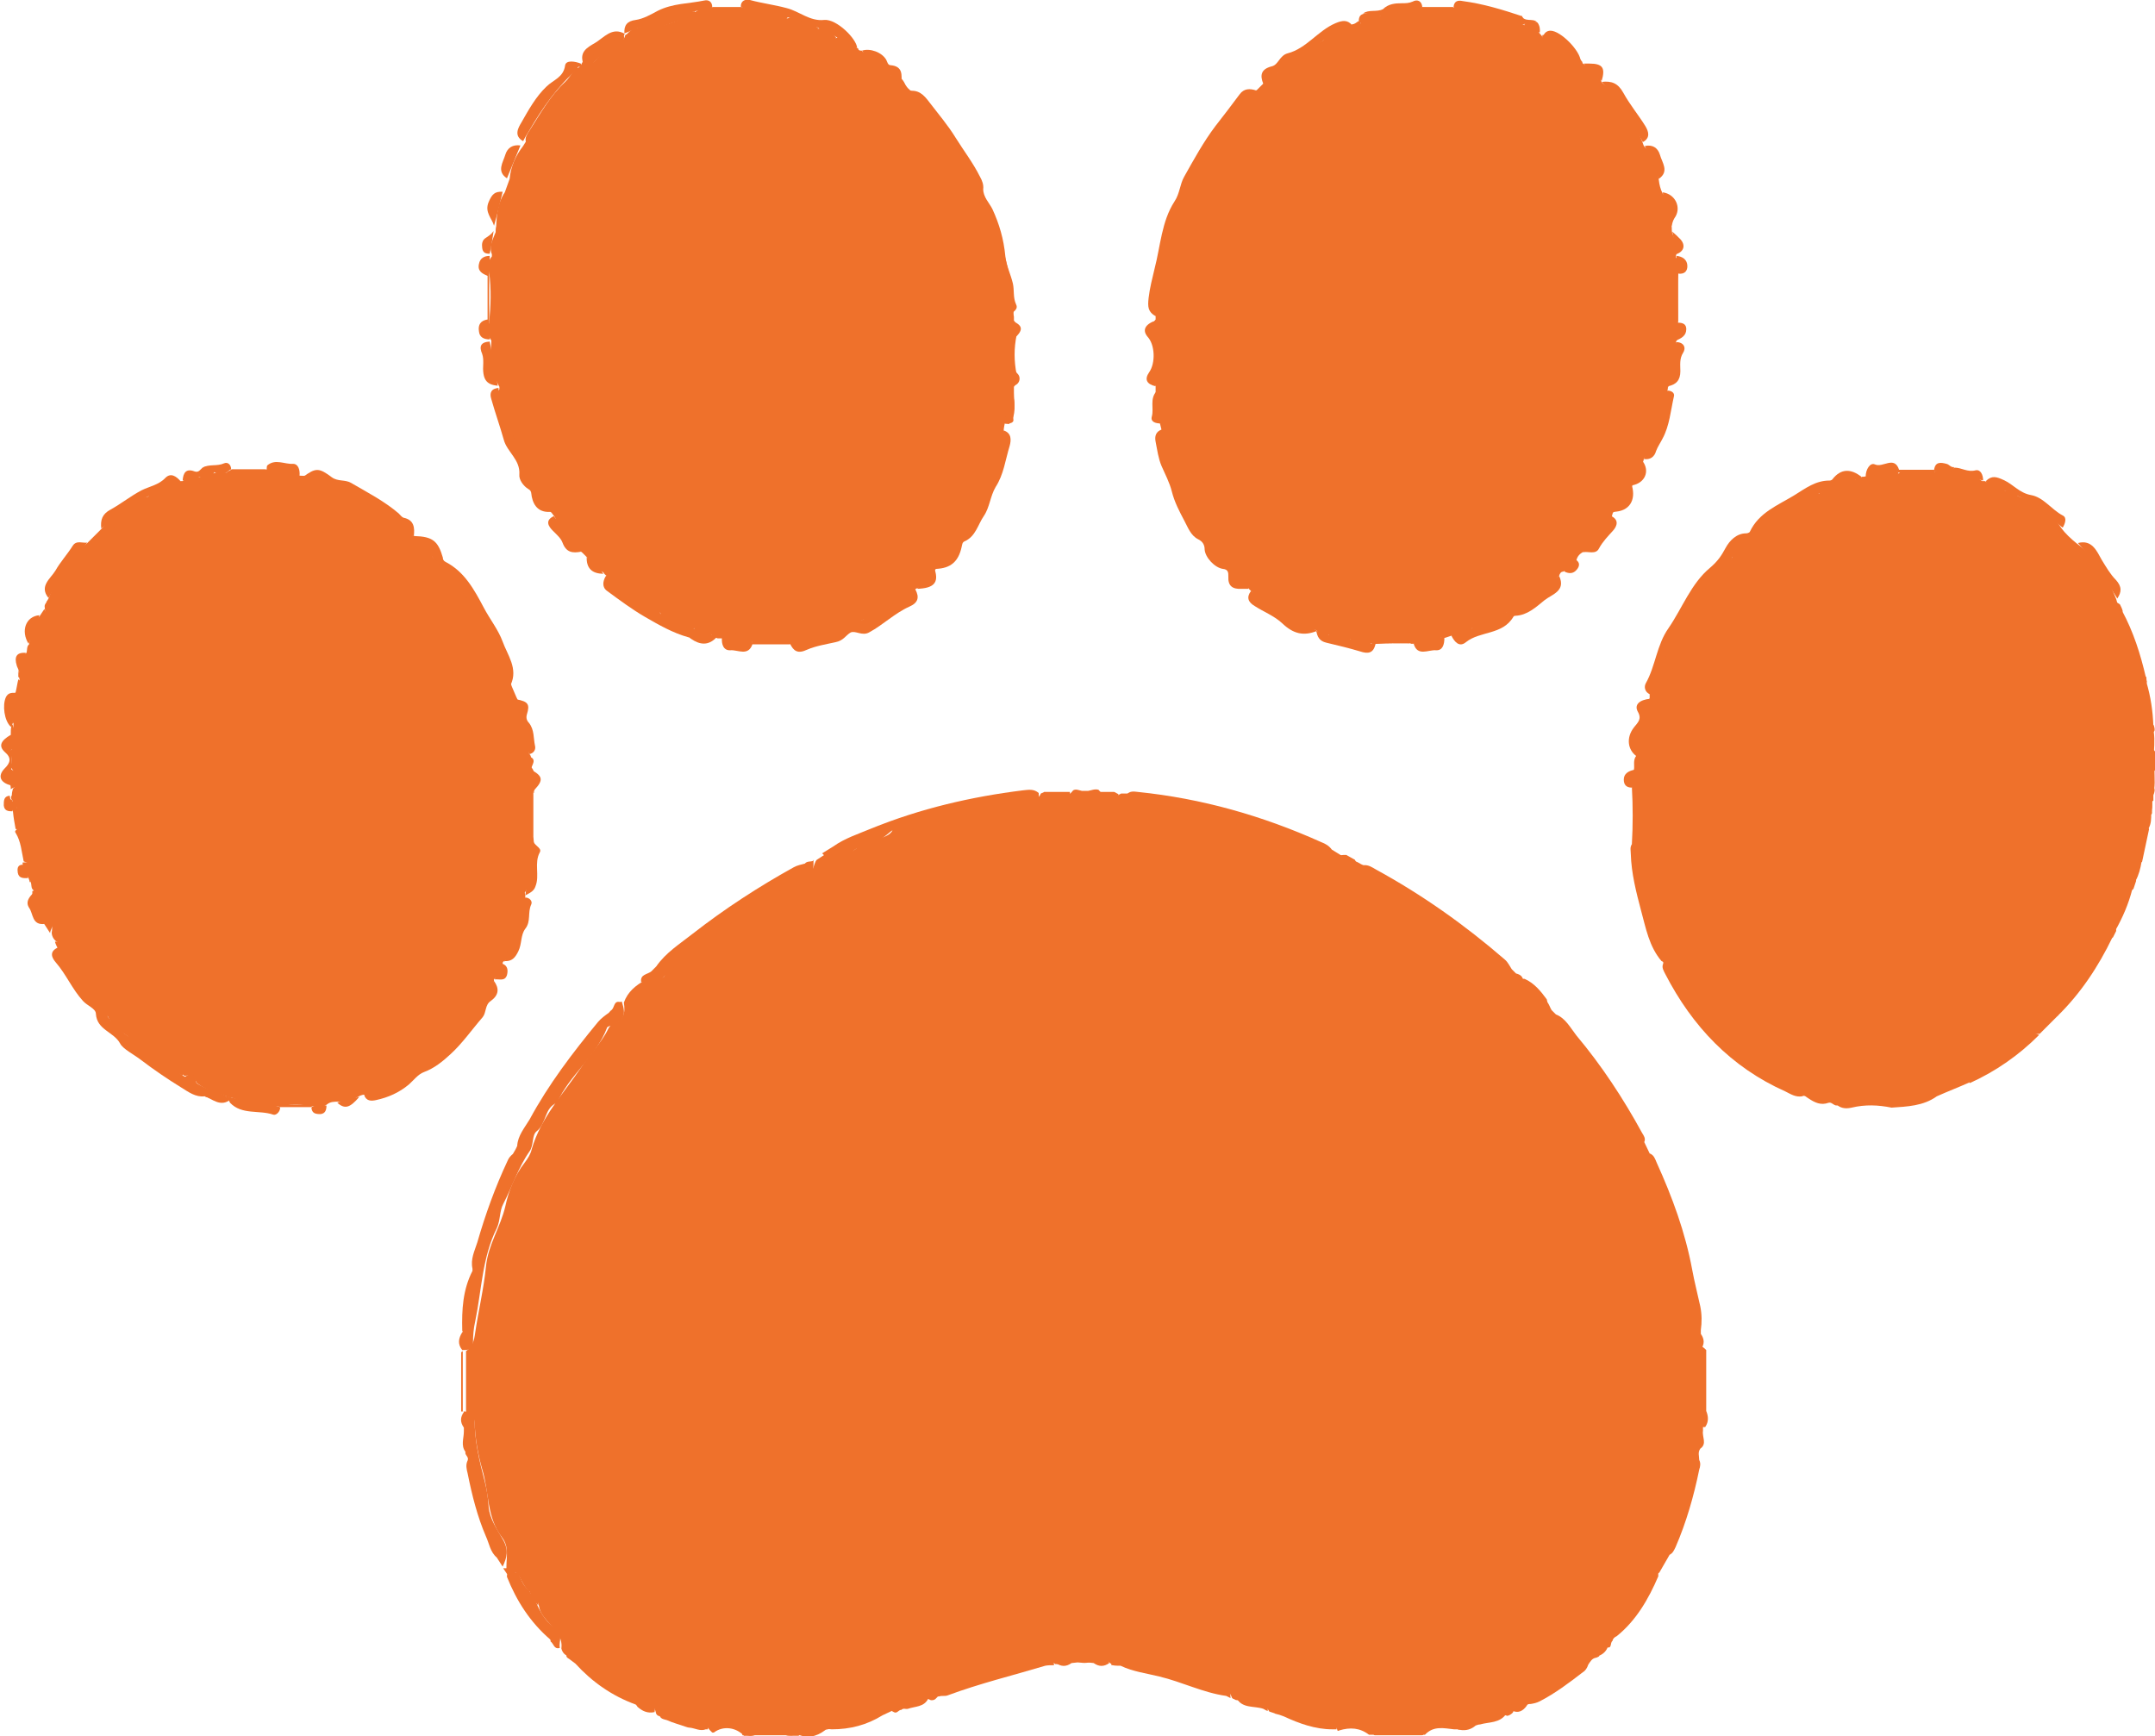 <?xml version="1.0" encoding="UTF-8"?> <svg xmlns="http://www.w3.org/2000/svg" id="_レイヤー_2" viewBox="0 0 40 32.23"><defs><style>.cls-1{fill:#ef712b;stroke-width:0px;}</style></defs><g id="_コンテンツ"><path class="cls-1" d="m31.61,26.49s0,.05,0,.07c-.02.11.08.24-.05.33-.05.07-.02.14-.02.21.03.06.02.12,0,.18-.1.49-.24.98-.44,1.44-.03.06-.05.11-.11.14-.06.11-.13.22-.19.33-.27.17-.39.46-.55.71-.09.14-.16.29-.3.38-.11.07-.07.2-.11.3-.03.07-.08.12-.15.15-.14-.01-.24.05-.35.15-.28.23-.52.52-.9.6-.17.04-.29.14-.36.31-.03.03-.06.05-.1.06-.36-.12-.62.09-.9.25-.03,0-.06,0-.09,0-.19-.02-.38-.07-.54.1-.02,0-.04,0-.06,0-.09,0-.17,0-.24-.06-.13-.1-.28-.1-.41,0-.07.05-.13.06-.21.06-.04,0-.08,0-.12,0-.17-.13-.35-.14-.55-.08-.03.02-.04,0-.04-.02-.09-.17-.27-.16-.42-.21-.13-.04-.26-.07-.38-.12-.11-.05-.24-.06-.34.04-.04-.01-.08-.03-.12-.04-.16-.27-.29-.32-.57-.21-.03,0-.06,0-.08-.02-.01,0-.03-.01-.04-.02-.06-.17-.19-.25-.37-.26-.17-.01-.31-.08-.46-.14-.38-.14-.77-.26-1.18-.29-.06,0-.12.02-.17.05-.02.01-.04.01-.06.01-.1-.08-.19-.14-.34-.06-.09.05-.23.05-.33,0-.14-.08-.22-.05-.31.06-.02,0-.04,0-.06,0-.08-.06-.17-.07-.27-.05-.43.05-.85.15-1.24.35-.09.05-.19.07-.29.07-.18,0-.31.08-.39.24-.01.01-.03.03-.04.04-.03.02-.05.02-.08.02-.25-.12-.4-.07-.57.18-.04.02-.07.07-.12.04-.1-.06-.21-.07-.31-.02-.27.12-.58.13-.84.31-.11.08-.25-.02-.38.04-.08.04-.16.06-.24.11-.03,0-.06,0-.09,0-.07,0-.13.01-.19-.04-.15-.13-.31-.12-.46-.01-.07.05-.13.06-.21.05-.02,0-.04,0-.06,0-.15-.16-.39-.19-.56-.06,0,0-.02,0-.03,0-.01-.01-.03-.03-.04-.04-.16-.22-.63-.36-.9-.26-.04,0-.08-.01-.1-.05-.03-.14-.11-.23-.24-.28-.15-.06-.29-.15-.45-.19-.07-.02-.13-.05-.17-.11-.13-.18-.34-.26-.48-.44-.07-.09-.18-.04-.27-.04-.08-.02-.13-.07-.15-.15.03-.24-.15-.37-.28-.53-.06-.07-.11-.14-.13-.23-.02-.11-.07-.21-.16-.28-.11-.08-.16-.2-.22-.32-.06-.08-.17-.06-.23-.12,0-.01,0-.03,0-.04,0-.18.05-.37-.08-.54-.29-.37-.24-.85-.37-1.27-.08-.28-.13-.57-.14-.86,0-.1-.08-.14-.14-.18-.02-.02-.02-.04-.02-.06,0-.34,0-.68,0-1.02,0-.02,0-.05,0-.07.12-.08.15-.19.17-.34.06-.41.16-.82.2-1.23.04-.41.27-.73.36-1.12.06-.28.17-.57.36-.81.06-.08.11-.16.13-.25.17-.59.59-1.03.92-1.52.16-.25.38-.46.51-.73.02-.03.04-.06.07-.07.21-.06.24-.21.21-.4.07-.2.22-.32.4-.42.07-.02.14-.01.2-.02.06,0,.15-.01.16-.07.08-.26.35-.29.51-.45.16-.16.37-.28.55-.42.27-.21.56-.39.83-.59.22-.16.46-.33.74-.41.15-.04.12-.19.19-.27.06-.04.11-.07.17-.11.2.08.38.05.55-.09.11-.09.28-.09.41-.17.1-.06.22-.07.28-.18.02-.03.06-.04.09-.04.43-.04.83-.21,1.25-.29.38-.08.76-.15,1.15-.19.12-.01.21-.05.26-.16.03-.02.06-.02.09-.02.05,0,.09,0,.14.02q.22.14.37-.06c.05-.03.11,0,.16.01.04,0,.08,0,.12,0,.06-.01.12-.04.19-.02q.17.22.42.07s.08,0,.12,0c.02,0,.04,0,.06.01.05.1.13.14.25.15.72.09,1.41.26,2.11.43.25.06.47.17.69.28.18.09.39.12.55.25.12.09.26.01.4.02.05.03.11.06.16.09.06.15.17.22.31.31.26.16.55.28.79.49.3.26.66.46.99.69.19.14.34.35.6.41.02,0,.04.02.04.04.05.24.23.26.42.27.18.08.3.23.41.38.02.07.02.13.02.2,0,.06.02.13.07.16.39.26.55.7.83,1.05.16.2.29.42.45.63.12.15.23.33.29.53.05.16.11.31.2.45.19.32.34.66.43,1.02.04.16.1.32.19.47.1.19.11.42.14.63.07.38.16.76.17,1.15,0,.12.11.15.17.22,0,.02,0,.05,0,.07,0,.35,0,.7,0,1.06.04.1.05.2-.02.3Z"></path><path class="cls-1" d="m18.65,7.86s-.02.09-.02.13c.03.12,0,.23-.04.34-.2.72-.51,1.39-.97,1.99-.07.1-.15.19-.26.25h0c-.05.13-.12.23-.26.26-.27,0-.39.19-.5.39-.02.03-.04.04-.06.06-.22-.06-.3.17-.48.21-.08.02-.15.1-.26.09-.09,0-.11.08-.15.14-.07.07-.15.1-.24.09-.14-.11-.21.02-.3.08-.04.02-.07.02-.11.02-.09,0-.18-.11-.26.02-.02,0-.04,0-.06,0-.22-.02-.44,0-.65,0-.02,0-.04,0-.06,0-.15-.16-.31-.18-.49-.08-.03.01-.06,0-.08,0-.03,0-.06,0-.08,0-.03-.02-.07,0-.1-.04-.05-.15-.17-.12-.29-.1-.02,0-.03-.02-.04-.03-.05-.17-.16-.14-.28-.09-.14-.01-.25-.07-.34-.18-.06-.2-.25-.28-.4-.39-.17-.12-.38-.17-.49-.37-.05-.09-.18-.04-.27-.07-.11-.04-.17-.11-.2-.22-.03-.03-.07-.07-.1-.1-.23-.17-.4-.39-.51-.66-.02-.03-.04-.05-.06-.08-.21-.18-.3-.43-.42-.67-.22-.44-.42-.9-.53-1.39-.02-.08-.06-.16-.02-.24,0-.01,0-.03,0-.04-.15-.26-.18-.53-.15-.82,0-.01,0-.03,0-.04-.08-.1-.07-.22-.04-.34.03-.31.04-.61,0-.92-.02-.11-.03-.21.05-.3,0,0,0-.02,0-.03,0,0,0,0,0-.01-.06-.15.02-.28.07-.41,0-.04,0-.07.01-.11.01-.22.03-.44.16-.63l.09-.25c.02-.23.11-.43.25-.61.02-.03.03-.05.05-.08-.02-.08.03-.15.07-.21.2-.31.38-.64.66-.9.1-.09.14-.23.28-.28.12.02.2-.02.28-.12.11-.13.27-.21.41-.29.07-.04.12-.09.14-.16,0-.02.02-.03.04-.04h0c.07-.08.15-.12.25-.12.39.02.74-.13,1.07-.32.1-.05.19-.08.3-.04.2.02.4.02.6,0,.1,0,.19.02.29.03.08.02.16.06.23.11.09.06.19.08.3.03.11,0,.21.04.31.08.05.1.13.17.25.12.04,0,.07.02.1.05.04.11.12.17.24.12.04,0,.07.02.1.05.11.12.22.24.38.3.1.04.16.14.24.22.1.09.2.15.34.15.09.02.13.09.17.17.03.05.07.09.12.12.1.04.17.1.24.18.91,1.08,1.45,2.32,1.65,3.72.01.1-.02.19,0,.28,0,.02,0,.05,0,.07.07.08.07.17.05.27-.05.24-.05.48,0,.73.02.08.01.16-.05.23,0,.04,0,.07,0,.11,0,.2.06.41-.09.58Z"></path><path class="cls-1" d="m30.96,7.17s0,.05-.01.08c-.04.46-.19.88-.44,1.27,0,.01,0,.03-.01.04-.02.17-.1.31-.2.45h0c-.09.18-.15.37-.33.49-.04,0-.04.05-.05.08-.11.27-.29.49-.52.66-.07.03-.12.08-.14.16,0,.1-.07.14-.15.16-.14-.03-.23.01-.33.13-.12.15-.29.23-.46.33-.15.09-.32.18-.37.38-.08.11-.2.17-.34.18-.13-.06-.24-.08-.29.09-.01.01-.03.02-.05.02-.14-.07-.22-.02-.28.11-.02.01-.03.01-.05,0-.04.01-.08.03-.12.04-.02,0-.04,0-.06,0-.16-.12-.31-.05-.46.02-.05.02-.08.07-.14.08-.21,0-.42-.01-.62.01-.01.01-.03.02-.05.02-.08-.09-.16-.17-.27-.04-.05.02-.09,0-.13-.03-.09-.17-.22-.18-.37-.09-.02,0-.04-.01-.05-.02-.09-.13-.23-.19-.38-.26-.32-.15-.63-.32-.88-.58-.1-.1-.2-.14-.33-.12-.22-.06-.3-.27-.42-.42-.56-.66-.89-1.43-1.1-2.27-.01-.05-.02-.11,0-.16-.01-.04-.02-.08-.03-.12-.13-.18-.06-.39-.08-.59,0-.04,0-.07,0-.11-.06-.07-.06-.15-.05-.23.05-.24.05-.48,0-.73-.02-.1-.02-.19.05-.27,0-.02,0-.05,0-.07-.03-.42.08-.82.19-1.22.27-1.03.76-1.95,1.44-2.76.07-.08.15-.16.25-.21.04-.04.09-.09.13-.13.04-.09.11-.16.21-.19.11.02.19-.01.27-.09.15-.16.34-.26.51-.39.06-.04.1-.09.13-.15.02-.03.05-.05.1-.05.13.05.2.01.24-.12.02-.04.05-.05.09-.05.12.04.22.03.26-.11.09-.08.19-.1.3-.09.22.12.37-.08.55-.13.09-.02.19-.06.29-.03.21.01.42.02.63,0,.09,0,.18.02.26.05.33.19.67.33,1.06.32.09,0,.16.05.22.11.01.02.03.03.04.05.06.13.2.17.31.26.12.09.26.15.34.28.05.08.13.04.21.05.14.04.21.14.25.27h0c.36.31.6.68.76,1.12.01.03.02.06.04.08.17.17.23.38.26.61.01.09.03.17.07.25.17.18.14.41.17.63,0,.04,0,.07.01.11.05.13.13.26.07.41,0,.01,0,.03,0,.04.07.09.07.19.04.3-.04.31,0,.62-.01.92.05.12.05.23-.03.34,0,0,0,.02,0,.02,0,0,0,0,0,.01.03.29,0,.56-.15.82Z"></path><path class="cls-1" d="m9.75,16.62v.04c.03.15-.03.28-.07.41-.08.26-.15.54-.31.77-.02,0-.04.01-.04.04,0,.12-.06.21-.15.29-.01,0-.02.02-.01.03-.01.09-.05.17-.1.24-.5.83-1.19,1.45-2.08,1.83-.07.03-.15.07-.23.05-.03,0-.05.01-.08.02-.13.07-.25.16-.41.11-.07,0-.14,0-.2.05-.08.06-.16.06-.25.03-.22-.03-.44-.03-.66,0-.3.02-.59-.05-.87-.16-.02,0-.04,0-.06-.01-.2-.07-.41-.12-.58-.26-.04-.1-.1-.16-.21-.13-.02,0-.04-.01-.05-.03-.03-.11-.09-.19-.2-.23-.18-.06-.32-.19-.44-.32-.11-.12-.24-.17-.39-.17-.16-.08-.29-.19-.36-.36.03-.14-.02-.24-.13-.35-.22-.22-.38-.51-.55-.77-.08-.12-.16-.21-.28-.27-.05-.04-.08-.1-.08-.16.04-.23-.08-.42-.16-.63-.03-.09-.08-.14-.17-.15-.07-.04-.03-.12-.07-.17.05-.15.1-.31-.12-.37-.04-.18-.05-.37-.15-.53-.03-.04.02-.05.03-.08.08-.08.14-.16.02-.25-.09-.07.05-.21-.1-.26-.03-.03-.05-.06-.02-.11,0-.04.01-.08.02-.12.17-.15.04-.28-.04-.4.02-.1.01-.2,0-.31.12-.11.17-.22.05-.36-.02-.03,0-.07,0-.1,0-.02,0-.04,0-.06.21-.25.18-.53.11-.81,0,0,0-.02-.01-.03,0,0,0-.01,0-.02.16-.12.27-.27.26-.5,0-.12.11-.22.16-.35.05-.14.08-.28.06-.43-.01-.05.03-.08.05-.12.12-.03.19-.11.25-.22.13-.23.3-.44.43-.67.05-.09.19-.1.26-.19.2-.28.48-.47.77-.65.1-.06.16-.14.18-.26.04-.07.1-.1.18-.1.13.06.25.04.37-.03.12-.07.26-.07.38-.13.23.02.43-.03.6-.19.2,0,.41,0,.61,0,.1,0,.14.09.22.12.18.08.35.05.52,0,.03,0,.06,0,.09,0,.12.2.44.33.61.25.04,0,.08.01.1.04.07.17.26.22.38.33.23.2.5.34.71.55.08.08.18.02.27.04.1.06.18.13.23.23-.07.25.17.35.28.5.2.29.42.57.59.88.11.21.3.41.3.69,0,.18.18.26.28.38.03.07.06.14.09.21.16.32.26.66.24,1.02,0,.01,0,.03,0,.04.08.07,0,.17.04.25h0c.12.13.01.28.04.43,0,.29,0,.58,0,.86.03.26,0,.51-.05.76-.02.1-.05.2-.11.28Z"></path><path class="cls-1" d="m34.1,20.52c-.06.01-.1-.07-.16-.05-.14.05-.25,0-.37-.08-.04-.02-.07-.07-.12-.04-.12.02-.21-.04-.31-.09-1.01-.45-1.73-1.21-2.23-2.18-.03-.06-.07-.12-.04-.19.01-.03,0-.04-.03-.05-.23-.27-.29-.61-.38-.94-.09-.34-.18-.69-.19-1.05,0-.06-.02-.12.02-.18.02-.35.02-.71,0-1.06-.04-.12-.02-.22.04-.33.01-.08-.02-.17.04-.25-.02-.04-.04-.07-.03-.12.06-.33.12-.65.28-.95,0-.03,0-.05,0-.08-.01-.07,0-.12.06-.16.22-.07.27-.24.33-.44.08-.25.19-.49.34-.7.19-.26.36-.53.55-.78.03-.04.05-.09.09-.11.16-.09.18-.22.16-.38.04-.12.12-.19.23-.24.14.01.25,0,.38-.12.17-.15.36-.28.55-.41.16-.1.3-.23.44-.36.01-.02.03-.03.04-.04.29.05.56-.06.68-.28.03,0,.06,0,.09,0,.27.11.52.07.74-.12.19,0,.38,0,.57,0,.34.21.76.21,1.11.39.09.05.18-.01.28-.03.07,0,.12.03.16.09.02.14.11.22.23.3.24.15.49.29.66.54.06.09.16.16.27.21.16.07.19.26.27.39.09.15.21.29.28.45.04.09.15.08.22.14.02.04.04.08.05.12-.03.11-.02.21.02.31.07.21.2.41.22.65.01.12.11.19.2.27,0,.03,0,.05.01.08-.07.29-.04.56.13.82h0s.03.09,0,.11c-.18.14-.07.26.03.38,0,.11,0,.22,0,.33-.12.09-.19.19-.04.32.04.04.02.1,0,.15,0,.03,0,.07,0,.1-.11.07,0,.17-.03.25h0c-.12.07-.14.17-.05.28-.04.2-.09.41-.13.61-.24.05-.14.21-.11.35-.02.05-.03.1-.05.15-.22.16-.37.53-.32.78-.02.04-.04.08-.06.12-.15.07-.22.18-.31.32-.16.27-.33.55-.54.78-.1.11-.15.22-.17.35-.11.11-.23.23-.34.34-.26,0-.39.21-.57.35-.1.08-.19.14-.31.2-.17.08-.28.23-.42.35-.2.09-.41.17-.61.26-.25.18-.55.19-.84.21-.25-.05-.49-.06-.74,0-.09.02-.18.02-.26-.04Z"></path><path class="cls-1" d="m31.6,25.05c-.13.01-.2-.02-.21-.18,0-.33-.08-.64-.14-.96-.04-.2-.07-.41-.11-.61-.02-.1-.04-.18-.1-.27-.09-.14-.16-.31-.17-.48-.01-.19-.13-.33-.18-.5-.06-.23-.22-.43-.33-.64-.06-.11-.11-.22-.12-.34,0-.06-.02-.1-.09-.12-.02,0-.05-.03-.06-.05-.25-.51-.62-.93-.93-1.39-.09-.13-.27-.21-.24-.41,0-.02-.03-.05-.05-.06-.3-.02-.28-.24-.27-.45,0-.01,0-.03,0-.04.14,0,.15.12.2.2.03.03.05.05.08.08.18.07.27.25.38.39.47.56.87,1.17,1.22,1.81.03.05.07.1.04.17.03.07.07.14.1.21.08.03.1.1.13.17.29.64.53,1.29.66,1.99.04.22.1.45.15.68.03.15.03.29.01.44,0,.02,0,.05,0,.07.07.1.07.19,0,.29Z"></path><path class="cls-1" d="m11.54,18.59c.09.26.04.37-.2.45-.02,0-.06.02-.07.03-.2.54-.7.88-.93,1.4-.24.09-.19.38-.38.53-.09.07-.05.26-.13.37-.21.3-.32.65-.49.98-.07.13-.05.3-.12.45-.27.54-.28,1.15-.4,1.73-.03.13-.04.26-.04.39,0,.14-.1.14-.2.14-.09-.11-.07-.22,0-.33.01,0,.01-.02,0-.03-.01-.39.01-.76.19-1.11,0-.01,0-.03,0-.04-.04-.18.04-.33.09-.49.15-.52.33-1.02.56-1.51.02-.05.05-.09.1-.13.03-.05.06-.1.08-.15.01-.19.14-.34.23-.49.35-.65.8-1.24,1.27-1.81.06-.07.13-.12.2-.17.02-.02.03-.04.05-.05.06-.05.04-.18.16-.15Z"></path><path class="cls-1" d="m34.54,8.88s-.05,0-.07.01c-.22.13-.46.22-.71.27h0c-.06.12-.2.13-.3.19-.31.19-.61.39-.87.63-.06.06-.14.08-.21.13-.09.05-.15.12-.21.2-.07.18-.2.31-.32.44-.46.53-.77,1.14-1.02,1.78-.03.08-.07.16-.13.23-.07.01,0,.11-.07.13-.1-.04-.12-.14-.08-.21.18-.32.2-.71.42-1.02.26-.38.42-.83.77-1.12.14-.12.21-.22.29-.37.07-.13.2-.27.38-.27.02,0,.06-.01.07-.03.17-.36.52-.49.83-.68.21-.13.39-.27.65-.27.02,0,.04-.01.05-.02.16-.21.35-.2.54-.05,0,.02,0,.03-.02.03Z"></path><path class="cls-1" d="m23.33,1.68c-.34.41-.68.82-.95,1.3-.48.87-.79,1.79-.9,2.77,0,.04-.02.08-.03.12-.14-.08-.15-.17-.13-.34.02-.18.07-.37.11-.54.11-.42.13-.88.37-1.25.1-.15.1-.32.18-.46.18-.32.36-.65.58-.94.15-.19.3-.39.45-.59.08-.11.19-.11.31-.07Z"></path><path class="cls-1" d="m19.28,14.74c.02.14-.04.19-.19.21-.45.05-.89.13-1.33.22-.38.08-.75.27-1.15.25-.02,0-.04,0-.06,0-.25.21-.29.23-.64.33-.05.01-.07.06-.11.09-.19.16-.39.16-.54,0,.07-.04.14-.09.21-.13.21-.15.46-.23.7-.33.91-.37,1.85-.59,2.82-.71.1-.01.2-.03.29.05Z"></path><path class="cls-1" d="m15.1,15.96c0,.26,0,.26-.26.34-.15.04-.26.17-.38.25-.5.31-.98.65-1.46,1-.11.08-.22.2-.33.27-.15.1-.26.21-.38.35-.09.11-.26.06-.39.06-.02-.15.12-.14.19-.2.03-.03.06-.06.09-.09.18-.26.44-.42.68-.61.59-.46,1.22-.87,1.87-1.23.07-.04.14-.05.21-.07.04-.05.1-.03.15-.05Z"></path><path class="cls-1" d="m24.93,15.88c-.12.1-.27.13-.4.04-.25-.15-.52-.26-.8-.34,0,0-.02,0-.02,0-.05-.2-.22-.13-.35-.15-.15-.02-.27-.11-.42-.12-.16-.01-.31-.07-.46-.12-.46-.13-.93-.2-1.41-.24-.14-.01-.17-.09-.16-.2.06-.07.13-.06.21-.05,1.18.12,2.31.44,3.4.93.08.03.15.07.2.14.07.04.14.09.21.13Z"></path><path class="cls-1" d="m28.25,18.22c-.12,0-.27.04-.35-.06-.11-.14-.24-.23-.37-.34-.23-.19-.48-.36-.71-.54-.21-.16-.46-.27-.64-.45-.22-.23-.56-.25-.75-.5-.01-.02-.05-.02-.07-.03q-.25-.06-.25-.32c.08,0,.13.06.2.08.09-.01.16.04.23.08.86.47,1.65,1.03,2.39,1.67.06.05.09.12.13.18.03.03.05.05.08.08.08.02.14.06.13.16Z"></path><path class="cls-1" d="m18.74,5.87c-.08-.52-.17-1.05-.34-1.55-.32-.99-.84-1.87-1.55-2.63.2-.03.29.06.41.22.16.21.34.42.48.65.15.24.32.46.45.72.04.07.07.15.06.23,0,.15.11.25.17.37.13.28.21.56.24.87.01.16.1.34.14.51.03.13,0,.26.06.39.05.1-.07.14-.12.21Z"></path><path class="cls-1" d="m3.64,20.1c.17.12.39.16.57.25-.01.12-.1.13-.17.08-.08-.06-.16-.04-.24-.08-.17.02-.3-.08-.43-.16-.26-.16-.51-.33-.76-.52-.13-.1-.33-.2-.38-.3-.12-.22-.43-.25-.45-.55,0-.1-.16-.15-.24-.24-.2-.22-.31-.49-.5-.71-.07-.08-.14-.2.03-.28.08,0,.11.07.14.13.21.34.43.67.7.97.05.05.07.11.09.18.09.13.2.24.33.33.36.25.71.51,1.07.77.01,0,.02.01.04.02.1-.02.16.04.21.11Z"></path><path class="cls-1" d="m21.57,7.98c.17.66.39,1.3.75,1.88.22.35.47.66.76.95.06.01.1.05.09.12-.04,0-.08,0-.12,0-.17.01-.26-.05-.25-.23,0-.07,0-.13-.1-.14-.15-.02-.33-.21-.34-.36,0-.09-.04-.15-.12-.19-.14-.07-.19-.22-.26-.35-.09-.17-.18-.34-.23-.54-.04-.16-.12-.31-.19-.47-.06-.14-.08-.3-.11-.45-.02-.1,0-.19.12-.23Z"></path><path class="cls-1" d="m6.75,20.33c1.08-.4,1.85-1.15,2.42-2.12.1.14.09.26-.06.37-.11.07-.08.21-.15.3-.2.23-.38.49-.6.69-.14.13-.3.26-.49.33-.11.04-.19.15-.28.23-.18.15-.38.24-.61.29-.09.02-.18.02-.22-.09Z"></path><path class="cls-1" d="m8.02,10.33c-.07-.07-.15-.14-.22-.22-.05-.06-.16-.06-.16-.16.01-.01.03-.01.05,0,.34.01.44.09.53.4,0,.03.01.06.05.08.35.18.53.51.71.85.11.21.27.41.35.63.09.25.29.5.15.8-.09-.02-.1-.1-.13-.17-.29-.74-.67-1.41-1.2-2-.06-.06-.08-.14-.13-.21Z"></path><path class="cls-1" d="m8.6,26.2c.11,0,.2,0,.21.16,0,.39.09.77.19,1.15.04.15.06.31.07.46.02.23.16.42.26.6.12.2.08.34,0,.51-.04-.06-.07-.11-.11-.17-.12-.1-.14-.26-.2-.39-.16-.37-.26-.77-.34-1.17-.02-.08-.04-.16,0-.24.03-.07-.06-.1-.04-.16-.09-.12-.03-.25-.03-.38,0-.02,0-.05,0-.07-.07-.1-.07-.19,0-.29Z"></path><path class="cls-1" d="m17.36,10.57c.64-.75,1.04-1.62,1.27-2.58.15.05.14.18.11.29-.08.26-.11.53-.26.76-.1.17-.11.38-.22.54-.11.16-.15.38-.36.47-.04.02-.04.06-.05.1-.06.28-.21.4-.48.41Z"></path><path class="cls-1" d="m39.33,11.22c-.16.02-.25-.05-.32-.19-.08-.17-.23-.32-.29-.49-.08-.21-.29-.25-.41-.4-.22-.28-.5-.48-.8-.66-.11-.06-.16-.14-.14-.26.02-.02.05-.03.07-.02.32.13.62.3.82.6.08.11.18.2.29.29.36.26.57.63.73,1.03.01.04.02.08.04.11Z"></path><path class="cls-1" d="m8.02,10.33c.51.5.88,1.09,1.19,1.73.1.21.19.43.28.65,0,.02,0,.04,0,.06-.24-.09-.37-.25-.33-.52,0-.06-.05-.09-.09-.13-.09-.08-.15-.17-.15-.3,0-.16-.14-.23-.21-.32-.18-.23-.29-.5-.48-.72-.03-.03-.04-.07-.08-.09-.2-.07-.18-.21-.13-.36Z"></path><path class="cls-1" d="m15.39,11.79c.09,0,.17-.04.25-.09.3-.15.59-.3.89-.45.02-.01.03-.03.05-.04.13-.11.22-.26.41-.27.08.15.05.25-.11.32-.27.12-.49.34-.75.48-.13.07-.25-.04-.34,0-.09.05-.13.15-.28.18-.18.04-.37.07-.53.14-.17.08-.25.03-.32-.12.02-.03.06-.02.09-.04h0c.08-.09.18,0,.26-.04.04,0,.07,0,.11-.01.09-.04.17-.12.29-.07Z"></path><path class="cls-1" d="m9.25,7.21c.21.81.54,1.58.98,2.29-.21.02-.32-.09-.36-.28-.01-.05,0-.11-.06-.14-.1-.06-.18-.18-.17-.27.02-.28-.23-.42-.29-.65-.07-.25-.16-.5-.23-.75-.04-.12,0-.2.14-.21Z"></path><path class="cls-1" d="m13.22,11.78l.08.05c-.15.16-.31.14-.47.03-.02-.01-.03-.03-.05-.03-.29-.08-.55-.23-.81-.38-.24-.14-.47-.31-.7-.48-.1-.07-.08-.18-.03-.27.03-.03.07-.02.09,0,.27.23.56.42.86.61.03.02.05.05.07.08.1.07.21.13.33.16.11,0,.21.03.29.12h0c.11.02.24.01.33.11Z"></path><path class="cls-1" d="m7.69,9.95s-.02,0-.04,0c-.02.02-.05.02-.07,0-.36-.29-.76-.54-1.16-.77-.03-.02-.05-.04-.08-.05-.23-.02-.43-.11-.62-.23h-.07s-.03-.03-.02-.05c.23-.17.29-.17.53.01.11.08.24.04.35.1.31.18.62.34.89.57.03.03.06.07.09.08.2.04.21.19.19.35Z"></path><path class="cls-1" d="m2.78,9.2c.02.1,0,.18-.11.24-.17.1-.32.24-.51.33-.12.05-.13.24-.27.31-.34.19-.46.57-.71.84-.03.03-.02.09-.05.13-.06.11-.13.19-.27.13.01-.02.03-.05.04-.07.16-.4.38-.76.72-1.03.09-.09.17-.17.26-.26.24-.28.52-.53.9-.61Z"></path><path class="cls-1" d="m27.59,11.55c.12-.03.23-.09.33-.16.33-.24.65-.51,1.02-.7.13.28-.13.34-.27.45-.16.13-.32.28-.54.29-.01,0-.03,0-.04.02-.2.34-.62.26-.88.47-.12.1-.21,0-.27-.12.01,0,.03-.01.04-.02.08-.07.17-.13.29-.11h.04c.08-.08.17-.14.29-.12Z"></path><path class="cls-1" d="m17.36,31.49c-.03-.22.14-.27.29-.28.2-.02.37-.1.55-.17.29-.11.58-.21.89-.24.08,0,.16-.02.24-.04.1-.02.21-.03.23.12.01.02.01.03-.01.03-.05,0-.1,0-.15.01-.6.18-1.22.33-1.81.55-.05.02-.11,0-.16.02-.03,0-.05,0-.08,0Z"></path><path class="cls-1" d="m20.63,30.87c0-.11.08-.15.17-.12.31.07.62.12.92.21.28.08.52.26.84.26.23,0,.28.09.28.3l-.08-.04c-.43-.06-.82-.26-1.24-.36-.24-.06-.49-.09-.72-.2-.05,0-.1,0-.15-.01-.02,0-.03,0-.02-.01,0-.01,0-.02,0-.02Z"></path><path class="cls-1" d="m14.94.42c-.11-.03-.22-.07-.32-.1-.18.05-.33-.07-.5-.11-.09-.04-.2.05-.29-.04-.01-.03-.06-.02-.08-.05,0-.11.09-.14.17-.12.22.06.46.09.68.15.24.06.43.25.7.22.23-.02.6.35.61.52-.15.02-.23-.09-.33-.16-.03-.02-.05-.04-.08-.06-.1,0-.18-.04-.25-.11-.02-.02-.05-.03-.07-.05-.1-.02-.2-.01-.26-.11Z"></path><path class="cls-1" d="m10.52,30.7c.16-.07.28-.05.37.11.06.1.2.1.27.21.2.29.55.32.82.47.12.07.2.14.17.29-.13.03-.23-.02-.32-.1,0-.01-.02-.03-.03-.04-.44-.16-.81-.42-1.12-.76l-.12-.09s-.07-.03-.04-.08Z"></path><path class="cls-1" d="m10.73,1.27c-.38.33-.66.73-.91,1.16-.04.06-.08.13-.11.19-.18-.1-.09-.25-.03-.35.13-.23.27-.48.46-.66.13-.13.32-.17.35-.4.02-.1.19-.07.29-.03.05.08-.06.04-.06.08Z"></path><path class="cls-1" d="m28.04,31.76c-.01-.15.09-.22.2-.28.12-.06.25-.1.37-.15.31-.13.52-.38.76-.61.09-.08.19-.1.3-.03.04.06,0,.06-.04.08-.08.01-.11.07-.15.13-.02.06-.05.11-.1.14-.26.2-.51.39-.8.54-.06.03-.11.04-.17.05-.03,0-.06,0-.07.03-.07.1-.16.15-.28.09Z"></path><path class="cls-1" d="m25,.53s-.05.02-.08.03c-.05.1-.14.12-.25.13l-.08.04c-.3.24-.61.47-.93.67-.09.03-.12.13-.21.16-.07-.17-.04-.28.16-.33.12-.03.14-.2.29-.24.35-.09.56-.42.89-.56.12-.05.22-.07.31.04,0,.07-.06.05-.1.07Z"></path><path class="cls-1" d="m38.2,18.86c-.07-.14-.05-.26.09-.34.09-.05.14-.16.18-.24.13-.25.37-.42.44-.7.04-.15.16-.19.3-.18-.26.54-.59,1.04-1.02,1.46Z"></path><path class="cls-1" d="m23.18,10.93s-.06-.08-.09-.12c.13-.08.22-.04.33.06.14.12.23.33.45.34.12,0,.13.15.26.19.17.05.37.1.5.26.03.04.05.08.05.12-.11.05-.18,0-.24-.08h0c-.48-.13-.89-.37-1.23-.74-.01-.01-.03-.03-.04-.04Z"></path><path class="cls-1" d="m9.62,29.19c.05.12.09.25.2.33.05.1.12.18.16.29.08.17.18.32.34.42.14.09.05.24.07.36-.11.03-.11-.08-.17-.12,0-.01,0-.03-.01-.04-.37-.32-.62-.71-.8-1.16,0-.01,0-.02,0-.03.04-.14.13-.05.2-.04Z"></path><path class="cls-1" d="m11.82.53c-.08.03-.16.06-.23.09-.01-.15.05-.23.21-.25.14-.02.28-.1.41-.17.28-.14.57-.13.86-.19.08-.02.15.02.15.12-.01.02-.03.03-.05.03-.09.02-.19.03-.28.05-.35.12-.72.22-1.08.32Z"></path><path class="cls-1" d="m14.78,32.18c.08-.11.35-.21.48-.16.04.02.07.03.11,0,.28-.23.64-.24.96-.36.09-.03.19-.04.22.1-.06.03-.11.05-.17.08-.29.18-.6.26-.94.26-.04,0-.09-.02-.13.02-.16.12-.34.16-.53.06Z"></path><path class="cls-1" d="m2,18.87c-.38-.38-.65-.83-.93-1.27-.02-.04-.04-.08-.05-.12.14-.02.21.04.3.17.19.31.36.64.64.89.11.1.11.21.05.33Z"></path><path class="cls-1" d="m2.78,9.2c-.34.15-.61.4-.9.61-.02-.16.02-.27.17-.35.2-.11.37-.25.58-.36.14-.07.32-.1.44-.23.1-.1.2-.03.28.06-.09.17-.27.15-.42.2-.07,0-.11.04-.16.07Z"></path><path class="cls-1" d="m29.8,30.57c-.09-.28.19-.35.28-.53.14-.25.31-.49.46-.74.06-.1.14-.12.24-.11,0,.02,0,.05,0,.07-.18.42-.41.82-.77,1.11-.04.02-.07.04-.08.09-.05.03,0,.16-.12.11Z"></path><path class="cls-1" d="m38.28,9.79c-.23-.18-.46-.37-.71-.52-.06-.03-.11-.08-.18-.06-.01-.06-.09-.04-.11-.08-.15-.05-.33-.03-.42-.2.11-.11.2-.08.33-.02.18.08.29.24.51.28.23.04.38.27.59.38.08.04.04.15,0,.22Z"></path><path class="cls-1" d="m23.22,10.97c.33.22.63.48,1.01.63.08.03.15.07.22.11-.25.1-.44.06-.65-.14-.15-.14-.34-.21-.51-.32-.12-.07-.16-.16-.07-.28Z"></path><path class="cls-1" d="m36.56,20.1s0-.09,0-.1c.17-.04.21-.27.36-.29.27-.05.4-.27.58-.42.13-.11.22-.14.35-.08-.38.38-.81.68-1.3.9Z"></path><path class="cls-1" d="m30.49,2.63c-.22-.39-.47-.77-.76-1.11.18-.02.3.02.4.2.12.22.28.41.41.62.06.1.1.22-.05.3Z"></path><path class="cls-1" d="m36.84,8.93c.14.07.28.13.42.2-.1.07-.2.13-.32.06-.14-.09-.31-.09-.46-.18-.1-.06-.25-.03-.38-.06-.11-.03-.16-.08-.21-.16.01-.02.03-.04.05-.05.09-.03.18-.02.27,0,.19.07.42.05.58.19.01,0,.03,0,.04,0Z"></path><path class="cls-1" d="m30.51,8.52c.17-.41.31-.84.44-1.27.07,0,.14.04.12.11-.06.26-.08.54-.21.78-.04.08-.09.15-.12.23-.03.11-.11.17-.23.15Z"></path><path class="cls-1" d="m28.94,10.69c-.33.25-.64.52-1.02.7-.03-.22.17-.28.29-.37.21-.15.45-.25.6-.47.08-.11.18-.05.28-.03.04.08-.05.06-.07.09-.05,0-.07.04-.08.08Z"></path><path class="cls-1" d="m39.83,12.57c-.19,0-.25-.16-.26-.29-.02-.25-.16-.44-.23-.66-.03-.11-.08-.21.05-.28.21.39.34.8.44,1.23Z"></path><path class="cls-1" d="m9.37,17.85c.03-.22.15-.41.21-.63.05-.19.11-.37.17-.56.08,0,.14.07.11.13-.07.15,0,.31-.11.45-.09.12-.06.28-.13.42-.06.12-.12.19-.26.18Z"></path><path class="cls-1" d="m12.28,11.39c-.32-.15-.59-.36-.86-.58-.05-.04-.11-.08-.16-.12-.02-.02-.04-.03-.05-.05-.02-.05-.14-.02-.1-.13.16,0,.32-.03.38.2.02.09.2.14.31.19.15.07.26.19.4.28.07.04.1.11.08.2Z"></path><path class="cls-1" d="m.82,11.3c.07.12.07.23.02.37-.06.19-.22.33-.2.57.01.14-.09.31-.3.33,0-.02,0-.05,0-.07.09-.11.02-.29.15-.38.02-.05,0-.12.05-.16.02-.2.07-.38.2-.53.03-.04.05-.08.08-.12Z"></path><path class="cls-1" d="m1.62,10.07c-.26.33-.51.67-.72,1.03-.18-.22.04-.36.13-.51.09-.16.22-.3.32-.46.07-.11.19-.04.28-.06Z"></path><path class="cls-1" d="m27.31.21c-.08-.02-.17.04-.25-.03-.02-.03-.06-.02-.08-.05.01-.11.08-.13.17-.11.38.05.74.16,1.1.28.03.05.04.11.01.16-.14.05-.26-.04-.39-.07-.19-.06-.39-.07-.56-.17Z"></path><path class="cls-1" d="m23.66,31.8c.05-.14.18-.19.37-.09.19.1.4.14.61.18.12.02.17.09.17.21h-.08c-.32,0-.62-.11-.9-.24-.05-.02-.11-.04-.16-.05Z"></path><path class="cls-1" d="m39.3,11.11c-.22-.36-.45-.72-.73-1.03.26-.07.35.15.44.31.08.13.16.27.26.37.12.13.11.23.03.35Z"></path><path class="cls-1" d="m24.44,11.71c.08.03.16.05.24.08.01,0,.03,0,.04,0,.13-.01.25.02.37.08.04.02.07.07.12.04.09-.04.18-.05.24.04.01,0,.03,0,.04,0,.02-.01.03,0,.04.01-.04.17-.14.18-.29.13-.2-.06-.41-.11-.62-.16-.13-.03-.17-.11-.19-.23Z"></path><path class="cls-1" d="m30.62,12.98c-.06.3-.17.59-.22.89,0,.06,0,.12-.02.17-.17-.12-.2-.35-.05-.54.07-.09.15-.15.07-.29-.07-.13.03-.22.23-.24Z"></path><path class="cls-1" d="m9.82,14c-.08-.34-.16-.68-.24-1.02.22.04.26.09.2.28-.02.07,0,.12.04.16.1.13.08.28.11.42.02.07-.02.15-.12.16Z"></path><path class="cls-1" d="m9.09,6.34c.05.27.1.55.15.82-.22-.02-.29-.12-.27-.42,0-.06,0-.11-.02-.17-.06-.14-.03-.22.14-.23Z"></path><path class="cls-1" d="m4.25,20.36c.28.07.56.14.86.16.02.02.07,0,.09.04,0,.08-.08.15-.13.13-.26-.09-.58.01-.8-.22,0,0-.01-.02-.02-.04-.03-.02-.02-.05,0-.07Z"></path><path class="cls-1" d="m12.24,31.81c.17-.17.33-.06.5,0,.07.03.12.06.2.05.15-.02.2.1.2.24-.01,0-.03,0-.04,0-.1.04-.2-.02-.29-.03-.03,0-.06-.01-.09-.02-.11-.04-.23-.07-.34-.12-.06-.02-.14-.02-.14-.12Z"></path><path class="cls-1" d="m11.59.62s0,.02,0,.03c-.21.21-.47.34-.7.52-.02.02-.05,0-.07-.01-.06-.2.08-.28.22-.36.17-.1.32-.31.56-.17Z"></path><path class="cls-1" d="m10.28,9.58c.17.22.34.44.51.66-.16.03-.28.02-.35-.17-.03-.08-.11-.15-.18-.22-.08-.08-.15-.19.02-.27Z"></path><path class="cls-1" d="m39.27,17.28c-.14-.09-.1-.21-.05-.32.06-.11.12-.21.14-.33.02-.11.11-.14.22-.13-.07.28-.18.53-.32.78Z"></path><path class="cls-1" d="m29.39,10.24c.17-.22.35-.44.52-.66.14.07.11.18.03.27-.09.1-.19.2-.26.33-.06.12-.2.05-.29.07Z"></path><path class="cls-1" d="m27.06,32.09c.07-.28.36-.2.53-.32.12-.08.26-.06.37.04-.12.18-.32.15-.49.2-.03,0-.05.01-.08.02-.08.07-.18.1-.29.08-.01,0-.03,0-.04-.01Z"></path><path class="cls-1" d="m9.75,16.62c.05-.35.1-.69.15-1.04-.02.11.17.15.12.24-.11.2,0,.43-.08.63-.03.1-.12.13-.19.17Z"></path><path class="cls-1" d="m16.74,1.56c-.05-.04-.11-.09-.16-.13-.22-.13-.44-.26-.58-.49.15-.05.37.03.45.17.02.04.03.1.08.1.23.02.21.18.2.34Z"></path><path class="cls-1" d="m16,.95c.19.17.41.29.58.49-.14.01-.25-.02-.35-.14-.14-.16-.34-.27-.51-.4-.06-.04-.11-.08-.12-.16.13,0,.21.12.33.16,0,.04.04.04.07.04Z"></path><path class="cls-1" d="m30.96,7.17c.05-.27.1-.55.15-.82.15,0,.19.11.13.2-.07.11-.05.23-.05.34,0,.17-.08.25-.23.28Z"></path><path class="cls-1" d="m.61,16.54c.11-.08.18-.05.2.07.03.13.07.26.16.37.1.13-.03.23-.04.34-.04-.06-.07-.11-.11-.17-.14-.16-.2-.36-.22-.57,0-.01,0-.02,0-.04Z"></path><path class="cls-1" d="m18.75,7.17c0-.41,0-.82,0-1.23.23.09.26.17.09.33-.05.05-.06.09-.05.14.02.18-.07.36.1.53.07.07.04.23-.14.23Z"></path><path class="cls-1" d="m21.45,5.94c0,.41,0,.82,0,1.23-.17-.04-.21-.13-.12-.26.12-.17.11-.51-.03-.66-.1-.12-.05-.23.15-.3Z"></path><path class="cls-1" d="m10.81,1.15c.18-.06.29-.22.44-.31.11-.06.22-.13.33-.19.02.11-.03.16-.13.22-.17.1-.37.17-.47.36-.06.12-.16.07-.25.05.02-.03.04-.06.06-.08,0-.01.01-.03.02-.04Z"></path><path class="cls-1" d="m29.47,1.27c-.13.06-.2.01-.29-.11-.1-.13-.27-.22-.42-.3-.1-.05-.15-.1-.13-.21.01,0,.03,0,.04,0,.29.08.52.25.7.5,0,.03.02.04.04.04,0,.04.12,0,.07.09Z"></path><path class="cls-1" d="m29.35,1.15c-.22-.18-.45-.35-.7-.5.03-.05.07-.08.13-.08.19,0,.56.38.56.57Z"></path><path class="cls-1" d="m.34,12.61c.2.13.08.32.08.47,0,.05-.03.11-.02.17.02.12-.04.18-.16.17-.1-.2-.05-.39.05-.57.02-.08.03-.16.05-.24Z"></path><path class="cls-1" d="m13.79,32.18c.06,0,.13,0,.19-.05.22-.18.34-.17.58.02.05.04.1.02.15.03,0,.02,0,.03-.02.03-.3,0-.59,0-.89,0h-.02s0-.03,0-.03Z"></path><path class="cls-1" d="m.21,13.92c0,.12,0,.25,0,.37.05.1.08.19,0,.29-.21-.05-.26-.18-.12-.32.1-.1.13-.19,0-.3-.12-.11-.08-.21.11-.32.08.09.07.19,0,.29Z"></path><path class="cls-1" d="m39.96,13.47c-.12-.03-.17-.1-.17-.23,0-.14-.02-.28-.04-.42-.01-.09,0-.15.09-.16.08.27.12.54.13.82Z"></path><path class="cls-1" d="m25.49,32.18c.06-.01.12,0,.17-.05.18-.18.38-.18.55,0,.07.07.14.03.21.05,0,.02,0,.03-.03.03-.29,0-.58,0-.87,0-.02,0-.02-.01-.03-.03Z"></path><path class="cls-1" d="m26.36.16l-.28.05c-.15.03-.27.14-.44.1-.06-.06,0-.1.03-.14.1-.1.23-.11.35-.11.07,0,.13,0,.2-.03.09-.05.17-.01.18.1-.01.02-.03.03-.04.03Z"></path><path class="cls-1" d="m9.66,2.7c-.08.2-.17.41-.25.61-.2-.13-.07-.3-.03-.44.04-.13.14-.19.28-.17Z"></path><path class="cls-1" d="m30.79,3.32c-.09-.2-.17-.41-.26-.61.14-.03.24.03.28.16.04.15.18.31-.02.45Z"></path><path class="cls-1" d="m2.93,9.13c.14-.07.28-.13.42-.2.01,0,.03,0,.04,0,.09-.07.18-.14.3-.08.03.04.02.08-.01.12-.2.08-.39.17-.59.24-.06.02-.1-.06-.16-.08Z"></path><path class="cls-1" d="m4.95,8.72s0-.07.01-.08c.15-.13.32-.02.48-.03.1,0,.13.12.12.22-.19.08-.36-.03-.55-.04-.03-.02-.05-.04-.07-.07Z"></path><path class="cls-1" d="m19.61,30.87c.07-.19.16-.22.32-.1.11.09.22.08.33.01.18-.12.22-.12.33.09-.1.07-.19.07-.29,0-.14-.02-.27-.02-.41,0-.1.07-.19.07-.29,0Z"></path><path class="cls-1" d="m9.33,3.56c-.05.21-.1.42-.16.63-.04-.14-.18-.25-.1-.44.06-.14.11-.2.26-.19Z"></path><path class="cls-1" d="m34.54,8.88s.01-.02.02-.03c.02,0,.05,0,.07-.01.17-.12.36-.14.56-.11.02.01.04.03.05.05-.08.18-.41.28-.57.18-.04-.03-.08-.07-.14-.07Z"></path><path class="cls-1" d="m26.77,11.83s.03,0,.04.01c0,.12-.03.24-.16.23-.14-.01-.34.12-.41-.12.15-.15.34-.14.53-.12Z"></path><path class="cls-1" d="m13.39,11.84s.05,0,.08,0c.17-.03.34,0,.49.08h0s.02.01.02.02c0,0,0,.01-.01.01-.08.24-.27.11-.41.12-.13.01-.17-.11-.16-.23Z"></path><path class="cls-1" d="m16.66,31.72c-.03-.17.1-.22.22-.26.12-.04.26-.1.35.07-.08.16-.24.14-.38.19-.04.01-.08-.02-.12.02-.03,0-.05,0-.08,0Z"></path><path class="cls-1" d="m35.2,8.76c-.19.03-.38.05-.57.08,0-.12.08-.26.17-.22.15.07.36-.17.45.1,0,.03-.03.03-.05.03Z"></path><path class="cls-1" d="m5,8.75c.19.03.38.05.57.08.03,0,.05,0,.08.01,0,.01.01.02.02.03-.16.08-.31.14-.51.06-.09-.04-.16-.08-.2-.16,0-.03.02-.03.05-.02Z"></path><path class="cls-1" d="m31.03,4.2c-.06-.21-.11-.42-.17-.63.24.03.36.29.22.48-.03.05-.04.09-.05.15Z"></path><path class="cls-1" d="m22.96,31.52c.12-.13.26-.09.39-.04.13.05.2.14.18.28-.03-.01-.05-.02-.08-.04-.17-.06-.39,0-.5-.2Z"></path><path class="cls-1" d="m.29,12.86c.01.19-.07.38-.05.57h-.01s0,.03,0,.03c0,.02-.01.02-.03.03-.12-.11-.16-.4-.09-.55.04-.08.1-.08.17-.08Z"></path><path class="cls-1" d="m.61,16.58c.09.19.17.37.22.57-.24.03-.21-.19-.29-.3-.07-.11,0-.19.07-.27Z"></path><path class="cls-1" d="m16.99,10.94c-.15.07-.24.23-.41.27.02-.25.31-.48.52-.41.06.08-.05.08-.06.12-.01,0-.03,0-.04.01Z"></path><path class="cls-1" d="m26.77,11.83c-.18.04-.36.08-.53.12h-.02s-.02,0-.02,0c-.02,0-.02-.01-.02-.02,0,0,0-.01.01-.01.12-.22.46-.27.57-.09Z"></path><path class="cls-1" d="m.73,11.42c-.04.19-.13.36-.2.53-.15-.24-.05-.51.2-.53Z"></path><path class="cls-1" d="m19.53,14.7c.11,0,.22,0,.33,0,0,.09,0,.2-.12.19-.09,0-.21.07-.25-.08-.02-.08-.09-.07-.14-.08.01-.01.02-.02.03-.03.05,0,.1,0,.15,0Z"></path><path class="cls-1" d="m29.96,9.5c.11-.16.18-.36.33-.49.08.28-.05.48-.33.49Z"></path><path class="cls-1" d="m20.35,14.7c.11,0,.22,0,.33,0,.03.01.05.03.08.04-.03.15-.14.18-.28.16-.13-.01-.13-.1-.13-.2Z"></path><path class="cls-1" d="m18.65,7.86c.03-.19.06-.39.09-.58.16.15.05.34.07.51.01.07-.1.08-.17.07Z"></path><path class="cls-1" d="m.23,14.86c.05,0,.13.03.11.06-.1.17.18.25.09.41-.03.06-.08.06-.14.06-.02-.11-.04-.22-.05-.33-.05-.07-.06-.13,0-.2Z"></path><path class="cls-1" d="m3.68,8.85c-.1.02-.19.04-.29.07.01-.14.06-.23.22-.17.08.03.11-.04.15-.07.1-.03.18-.04.22.08-.07.13-.19.12-.3.09Z"></path><path class="cls-1" d="m30.29,9.01c.02-.17.13-.3.2-.45.14.19.04.41-.2.45Z"></path><path class="cls-1" d="m36.81,8.92c-.19-.05-.39-.1-.58-.15-.03-.05.02-.07.05-.09.13,0,.24.09.39.05.09-.02.14.08.14.19Z"></path><path class="cls-1" d="m17.03,10.93s.04-.08.06-.12c.09-.08.18-.16.26-.24.08.25-.02.35-.33.36Z"></path><path class="cls-1" d="m21.46,7.27c.04.19.08.39.08.59-.09,0-.19-.03-.16-.13.04-.15-.04-.32.08-.46Z"></path><path class="cls-1" d="m39.99,13.96c-.25-.14-.26-.19-.07-.39.02-.02.02-.07.03-.11.05.16.04.33.03.5Z"></path><path class="cls-1" d="m9.08,5.98c0,.11,0,.21.01.32-.11,0-.19-.04-.2-.15-.02-.12.03-.2.16-.22.02,0,.03.03.03.05Z"></path><path class="cls-1" d="m39.96,14.76c0-.05,0-.11-.06-.14-.1-.04-.13-.12-.1-.21.03-.09.1-.12.19-.12,0,.16.02.32-.03.47Z"></path><path class="cls-1" d="m9.09,4.75c0,.09,0,.19,0,.28-.02.03,0,.07-.04.09-.1-.04-.19-.09-.16-.22.02-.11.1-.15.2-.15Z"></path><path class="cls-1" d="m29.47,1.27s-.05-.06-.07-.09c.03,0,.07,0,.1,0,.25,0,.3.08.23.32-.09-.08-.17-.16-.26-.24Z"></path><path class="cls-1" d="m9.16,4.3c-.02.14-.04.27-.07.41-.08,0-.13-.02-.14-.11-.01-.07,0-.14.06-.18.06-.04.11-.07.15-.13Z"></path><path class="cls-1" d="m39.64,16.35c-.04-.07-.12-.11-.12-.2,0-.12.09-.17.23-.15-.02.12-.05.24-.11.35Z"></path><path class="cls-1" d="m.21,13.48s.02-.02.03-.03c0,.07.04.11.08.17.1.12.05.26-.12.3,0-.1,0-.19,0-.29,0-.05,0-.1.01-.15Z"></path><path class="cls-1" d="m3.97,8.77c-.04-.1-.12-.09-.21-.09.12-.07.27-.02.4-.08.07-.03.13.03.13.11-.04.02-.07.05-.1.07-.08.02-.15.03-.22-.02Z"></path><path class="cls-1" d="m31.11,4.71c-.02-.14-.04-.27-.07-.41.05.04.1.09.15.14.1.11.07.23-.08.28Z"></path><path class="cls-1" d="m31.12,5.03c0-.09,0-.19,0-.28.11.01.2.07.2.19,0,.09-.05.15-.16.14-.02-.01-.03-.03-.03-.05Z"></path><path class="cls-1" d="m30.33,14.29c.04.12-.01.22-.04.33-.11,0-.15-.06-.15-.15,0-.11.09-.16.19-.18Z"></path><path class="cls-1" d="m9.9,14.72c-.05-.14-.04-.29-.04-.43.21.11.23.19.07.36-.02.02-.02.05-.02.07Z"></path><path class="cls-1" d="m31.11,6.31c0-.11,0-.21.01-.32,0-.02.01-.02.03,0,.09,0,.15.03.15.12,0,.12-.09.17-.19.21Z"></path><path class="cls-1" d="m.48,12.12c-.05.13-.02.29-.15.38.04-.06-.01-.1-.02-.15-.05-.16,0-.25.18-.23Z"></path><path class="cls-1" d="m.2,14.57c0-.1,0-.19,0-.29.09.04.17.09.16.22,0,.12-.1.1-.16.15,0-.03,0-.05-.01-.08Z"></path><path class="cls-1" d="m11.1,10.52l.1.13q-.32,0-.31-.31c.07.06.14.12.21.18Z"></path><path class="cls-1" d="m.42,16.01c.08,0,.17-.03.22.06.06.13-.03.21-.09.31,0-.03-.01-.05-.02-.08-.06-.07-.1-.15-.11-.25,0-.01,0-.03,0-.04Z"></path><path class="cls-1" d="m9.18,18.18c.05-.1.1-.19.15-.29.1.04.1.13.08.21-.04.12-.14.07-.23.08Z"></path><path class="cls-1" d="m36.27,8.68l-.05.09c-.09,0-.18-.01-.27-.02-.02,0-.04,0-.05-.03.02-.15.12-.14.23-.11.05.01.08.07.14.06Z"></path><path class="cls-1" d="m8.56,25.1s.02-.01.03-.02v1.12s-.02,0-.03,0c0-.36,0-.73,0-1.09Z"></path><path class="cls-1" d="m31.61,26.21c0-.37,0-.75,0-1.12.02,0,.03,0,.03.01v1.1s-.01.02-.01.02h-.02Z"></path><path class="cls-1" d="m5.82,20.52c.08,0,.16,0,.24,0,0,.08-.02.15-.11.16-.09,0-.16-.01-.17-.12.01-.02.03-.03.05-.03Z"></path><path class="cls-1" d="m25.58.32c-.11.04-.22.04-.32.1-.02,0-.03,0-.04-.01,0-.07.01-.13.08-.15.1-.03.2-.04.3,0,.01.02,0,.04-.01.06Z"></path><path class="cls-1" d="m39.88,15.39c-.11,0-.13-.08-.12-.17,0-.11.08-.13.17-.12,0,.1,0,.19-.05.28Z"></path><path class="cls-1" d="m29.03,10.61s.05-.06.07-.09c.05-.04.1-.09.15-.13.08.05.07.12.02.18-.07.09-.16.08-.25.03Z"></path><path class="cls-1" d="m.23,14.86c0,.07,0,.13,0,.2-.08,0-.15-.01-.16-.11,0-.09,0-.17.11-.18.01.03,0,.07.04.08Z"></path><path class="cls-1" d="m.41,16.05c.1.05.08.16.11.25-.08,0-.17.01-.19-.1-.01-.07-.01-.14.08-.15Z"></path><path class="cls-1" d="m28.58.6c-.08.02-.13-.04-.19-.07-.03-.03-.13,0-.09-.09.08-.07.16-.05.24-.02.04.06.05.12.04.19Z"></path><path class="cls-1" d="m6.26,20.47c.14-.04.27-.08.41-.11-.18.21-.27.23-.41.11Z"></path><path class="cls-1" d="m31.15,5.98s-.02,0-.03,0v-.95s.02.03.03.05c0,.3,0,.6,0,.9Z"></path><path class="cls-1" d="m9.04,5.12s.02-.06.04-.09c0,.32,0,.63,0,.95l-.03-.05c0-.27,0-.55,0-.82Z"></path><path class="cls-1" d="m4.21,8.76s.06-.03.09-.04c.22,0,.44,0,.66,0,.02.01.03.02.05.04-.02,0-.03.01-.05.02-.23-.03-.46-.02-.7,0-.02,0-.03,0-.05-.02Z"></path><path class="cls-1" d="m13.96,11.95s0-.02,0-.03c.26,0,.53,0,.79,0-.03.01-.06.02-.09.04-.23,0-.46,0-.69,0Z"></path><path class="cls-1" d="m25.22.4s.03,0,.04.01c-.03.21-.04.21-.26.11.03-.02.07-.04.1-.07.05,0,.08-.04.12-.06Z"></path><path class="cls-1" d="m35.9,8.72s.03.02.05.03c-.02,0-.03.01-.05.02-.22-.02-.44-.02-.66,0-.02,0-.03-.01-.05-.02.02-.01.03-.02.05-.03.22,0,.44,0,.66,0Z"></path><path class="cls-1" d="m26.2,11.91s0,.02,0,.03c-.22,0-.44,0-.66.01-.01,0-.03,0-.04-.01.23-.07.47,0,.7-.03Z"></path><path class="cls-1" d="m26.36.16s.03-.02.04-.03c.19,0,.38,0,.57,0,.03.02.05.03.08.05-.23,0-.46,0-.7-.01Z"></path><path class="cls-1" d="m5.82,20.52s-.03.02-.05.03c-.19,0-.38,0-.57,0-.03-.01-.06-.03-.09-.04.23,0,.47,0,.7,0Z"></path><path class="cls-1" d="m13.18.16s.03-.02.05-.03c.18,0,.35,0,.53,0,.03.01.07,0,.08.05-.22,0-.44,0-.65-.01Z"></path><path class="cls-1" d="m4.25,20.36s0,.05,0,.07c-.17.11-.31-.03-.45-.08.09,0,.17,0,.25.05.07.05.12.02.16-.05.01,0,.03,0,.04,0Z"></path><path class="cls-1" d="m39.92,15.11c0-.09-.21-.2.03-.25,0,.09.01.17-.03.25Z"></path><path class="cls-1" d="m9.62,29.19c-.07,0-.15-.03-.2.04-.03-.04-.05-.08-.08-.12.1,0,.21-.01.28.08Z"></path><path class="cls-1" d="m25.59.29c-.09-.08-.19-.03-.29-.04.11-.08.25-.02.37-.08-.01.04-.03.08-.04.12-.01.02-.02.02-.04,0Z"></path><path class="cls-1" d="m28.53.41c-.09,0-.18,0-.26.05-.01,0-.02,0-.03-.01,0-.05,0-.11,0-.16.06.13.21.04.29.12Z"></path><path class="cls-1" d="m9.86,14.29c-.04-.08-.04-.17-.04-.25.17.06.03.17.04.25Z"></path><path class="cls-1" d="m9.99,29.8c-.07-.08-.15-.17-.16-.29.09.07.17.16.16.29Z"></path><path class="cls-1" d="m11.82.53c.34-.17.69-.3,1.08-.32,0,.1-.08.1-.15.13-.22.06-.43.15-.65.21-.1.02-.18.01-.27-.01Z"></path><path class="cls-1" d="m16.53,11.26c-.26.21-.56.37-.89.45,0-.14.05-.2.22-.18.14.02.27-.1.35-.18.11-.12.19-.16.32-.08Z"></path><path class="cls-1" d="m13.96,11.92c-.17,0-.33-.02-.49-.08,0-.09.06-.16.14-.11.11.07.35-.08.35.19Z"></path><path class="cls-1" d="m14.12.21c.17,0,.34.05.5.11-.09.17-.2.05-.29.02-.07-.02-.13-.08-.2-.13Z"></path><path class="cls-1" d="m12.89,11.67c-.11-.01-.2-.06-.29-.12.04-.1.12-.1.2-.08.11.03.08.12.09.2Z"></path><path class="cls-1" d="m13.22,11.78c-.12-.02-.23-.05-.33-.11.24-.1.28-.08.33.11Z"></path><path class="cls-1" d="m15.27.58c.1-.01.17.05.25.11-.03.06-.06.1-.13.07-.08-.03-.13-.09-.12-.18Z"></path><path class="cls-1" d="m14.94.42c.09.02.18.05.26.11-.22.1-.23.09-.26-.11Z"></path><path class="cls-1" d="m15.39,11.79c-.09.05-.19.06-.29.07.15-.2.17-.2.29-.07Z"></path><path class="cls-1" d="m15,11.88c-.08.05-.17.04-.26.04.05-.25.17-.03.26-.04Z"></path><path class="cls-1" d="m28.25.45s.02.02.03.01c.03.02.07.05.1.07-.31.1-.56-.08-.83-.17-.09-.03-.24,0-.25-.16.33,0,.63.14.94.24Z"></path><path class="cls-1" d="m23.67,1.4c.28-.27.59-.49.93-.67.01.18-.16.23-.26.3-.16.1-.3.21-.43.35-.08.09-.16.03-.24.02Z"></path><path class="cls-1" d="m25.59.29s.03,0,.04,0c.15-.01.29-.09.45-.07-.11.08-.22.15-.36.18-.08.02-.11-.01-.14-.07,0,0,0-.02,0-.03Z"></path><path class="cls-1" d="m25.09,11.86c-.13,0-.25-.03-.37-.08q.23-.16.37.08Z"></path><path class="cls-1" d="m27.59,11.55c-.09.04-.18.11-.29.11,0-.07-.01-.16.08-.19.08-.02.16-.02.21.07Z"></path><path class="cls-1" d="m27.27,11.67c-.09.04-.18.11-.29.11.05-.22.13-.25.29-.11Z"></path><path class="cls-1" d="m24.68.68c.07-.06.16-.09.25-.13.02.1-.02.16-.11.2-.08.03-.11-.02-.13-.07Z"></path><path class="cls-1" d="m25.46,11.95c-.08-.04-.16-.03-.24-.04.04-.07.07-.13.17-.11.1.02.07.09.08.16Z"></path><path class="cls-1" d="m6.42,9.18c.33.09.59.3.87.49.13.09.24.19.37.28.05.06.1.11.14.17-.15.05-.24.01-.38-.11-.17-.16-.36-.32-.57-.42-.08-.04-.15-.07-.17-.15-.01-.04-.02-.07-.08-.06-.13.01-.18-.07-.18-.19Z"></path><path class="cls-1" d="m3.4,19.97c-.4-.2-.75-.46-1.07-.77.25-.08.37.14.52.26.12.09.22.2.37.24.15.04.19.13.17.27Z"></path><path class="cls-1" d="m5.73,8.89c.22.05.42.12.62.23-.05.16-.16.17-.26.07-.07-.07-.14-.11-.24-.11-.13,0-.12-.1-.12-.19Z"></path><path class="cls-1" d="m4.21,8.76l.05.02c-.04.12-.29.24-.45.21-.04,0-.08-.01-.12-.02v-.11c.1-.03.19-.05.29-.08.08,0,.16,0,.24-.01Z"></path><path class="cls-1" d="m3.64,20.1c-.08-.02-.15-.05-.21-.11.14-.1.2-.05.21.11Z"></path><path class="cls-1" d="m30.7,12.77c.31-.93.79-1.75,1.48-2.45.06.17.01.28-.14.41-.18.16-.29.4-.43.6-.16.21-.3.42-.39.67-.05.15-.16.28-.19.45-.03.18-.15.28-.33.32Z"></path><path class="cls-1" d="m32.38,10.11c.41-.39.86-.73,1.38-.95.01.06.01.15-.05.16-.14.03-.19.17-.29.21-.24.1-.38.34-.63.42-.02,0-.03.04-.05.06-.09.17-.23.14-.37.09Z"></path><path class="cls-1" d="m33.77,9.16c.22-.13.46-.21.71-.27.02.13-.05.2-.17.22-.03,0-.08,0-.09.01-.13.18-.28.12-.44.04Z"></path></g></svg> 